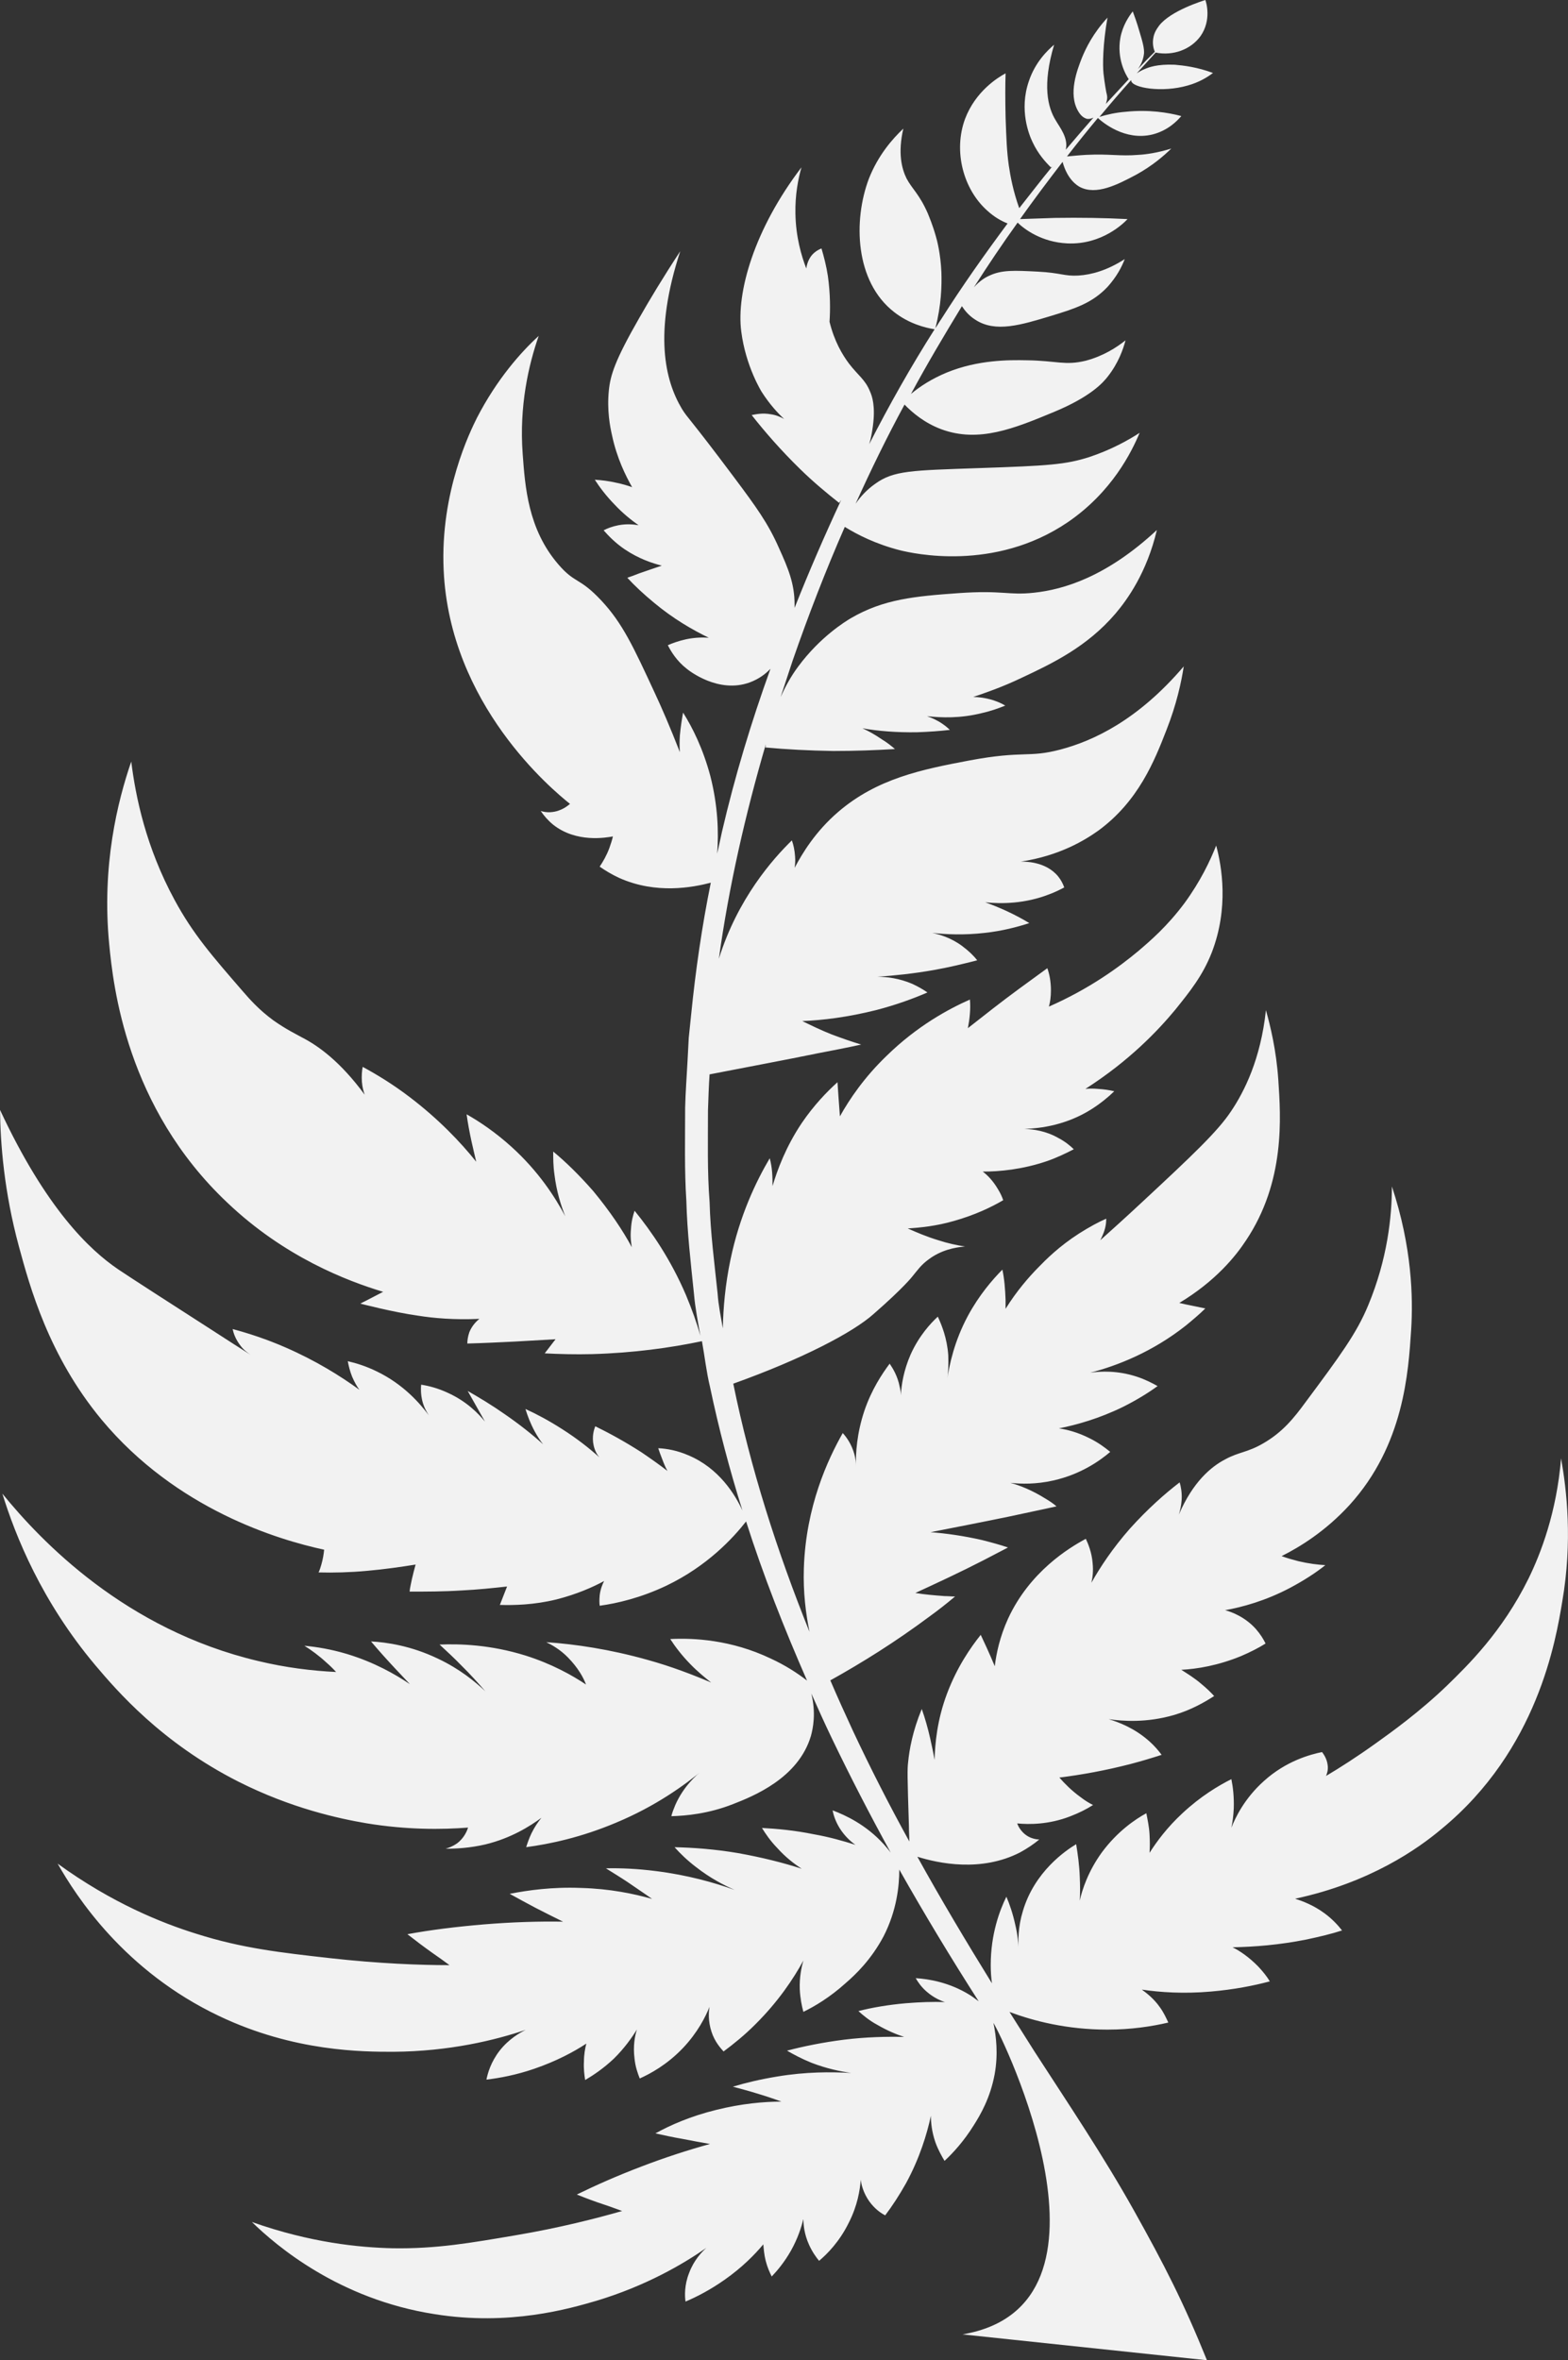 <?xml version="1.0" encoding="UTF-8"?><svg id="Layer_2" xmlns="http://www.w3.org/2000/svg" viewBox="0 0 426.53 641.89"><rect x="0" y="0" width="426.53" height="641.89" fill="#333333" stroke="none"/><defs><style>.cls-1{fill:#f2f2f2;}</style></defs><g id="Layer_1-2"><path class="cls-1" d="M424.65,396.55c-1.2,14.82-5.56,26.01-8.84,32.73-7.2,14.6-16.58,23.66-22.15,29.1-7.53,7.25-15.28,12.79-19.31,15.67-5.35,3.84-10.04,6.82-13.64,8.95.22-.53.65-1.6.44-2.98-.22-1.81-1.2-3.09-1.53-3.52-3.06.64-9.71,2.35-15.82,7.89-5.24,4.69-7.75,9.91-8.84,12.69.33-1.49.55-3.3.65-5.22.11-3.2-.22-5.86-.65-7.99-3.6,1.81-8.4,4.69-13.31,9.27-4.15,3.84-6.98,7.68-8.95,10.77.11-1.49.11-3.2,0-5.01-.11-2.13-.55-4.05-.87-5.76-2.95,1.6-7.86,4.9-12.11,10.66-3.71,5.12-5.35,10.13-6,13.11.11-2.03.11-4.16,0-6.4-.11-3.3-.55-6.29-.98-8.95-2.84,1.71-11.35,7.46-14.51,18.23-1.31,4.26-1.31,8.1-1.09,10.87-.11-2.13-.33-4.58-.98-7.25-.65-2.98-1.53-5.54-2.4-7.57-1.85,3.73-4.26,10.23-4.26,18.55,0,1.81.11,3.41.33,5.01-6.98-11.3-13.86-22.81-20.29-34.43,5.78,1.81,17.35,4.26,27.93-1.17,1.96-1.07,3.71-2.24,5.24-3.52-.55,0-1.31-.11-2.18-.43-2.51-.96-3.6-3.2-3.82-3.94,3.27.32,8.62.32,14.4-1.92,2.51-.96,4.58-2.03,6.22-3.09-1.09-.53-2.29-1.28-3.38-2.13-2.51-1.81-4.36-3.73-5.78-5.33,6-.75,12.55-1.92,19.53-3.73,2.84-.75,5.67-1.6,8.29-2.45-.87-1.17-1.96-2.45-3.27-3.62-4.04-3.62-8.29-5.22-11.13-6.08,3.71.53,10.26,1.07,17.89-1.17,4.69-1.39,8.29-3.52,10.8-5.12-.98-1.07-2.07-2.13-3.38-3.2-1.96-1.71-3.93-2.88-5.56-3.94,4.26-.21,10.04-1.17,16.26-3.73,2.51-1.07,4.8-2.24,6.66-3.41-.55-1.17-1.42-2.56-2.62-3.94-2.95-3.3-6.66-4.69-8.4-5.12,4.69-.85,11.02-2.56,17.68-6.08,3.82-2.03,7.09-4.16,9.6-6.18-2.07-.11-4.58-.43-7.31-1.07-1.64-.43-3.16-.85-4.58-1.39,4.91-2.45,11.89-6.72,18.44-13.86,14.84-16.31,16.04-36.14,16.8-47.76.55-8.63.22-22.49-5.24-38.91,0,8.1-1.2,19.72-6.44,32.3-3.16,7.68-7.75,13.86-17.02,26.33-3.27,4.48-6.33,8.21-11.46,11.19-4.36,2.56-6.66,2.35-10.37,4.37-3.93,2.03-8.84,6.18-12.66,15.03.33-1.07.65-2.35.76-4.05.11-1.92-.22-3.62-.55-4.69-4.04,3.09-8.73,7.25-13.53,12.58-4.69,5.33-8.07,10.45-10.47,14.71.33-1.39.55-3.2.33-5.33-.22-2.88-1.2-5.22-1.85-6.61-4.58,2.45-15.28,8.95-21.17,21.75-2.18,4.8-3.16,9.27-3.6,12.9-.65-1.6-1.42-3.3-2.18-5.01-.55-1.17-1.09-2.35-1.64-3.52-2.73,3.41-6.44,8.74-9.17,15.99-2.73,7.25-3.27,13.75-3.38,18.02-.33-1.92-.76-3.84-1.2-5.86-.65-2.88-1.42-5.54-2.29-7.99-2.51,6.08-3.38,11.09-3.71,14.5-.22,1.81-.22,3.73.22,17.27,0,1.6.11,2.98.11,4.26-5.46-9.91-10.58-19.93-15.38-30.17-2.07-4.48-4.15-9.06-6.11-13.64,8.62-4.8,17.68-10.45,26.84-17.27,2.51-1.81,4.8-3.62,7.09-5.54-.98,0-1.85-.11-2.84-.11-2.84-.21-5.46-.43-7.96-.85,6-2.77,12.22-5.65,18.44-8.85,2.29-1.17,4.47-2.35,6.76-3.52-2.18-.75-4.58-1.39-7.09-2.03-5.13-1.17-9.82-1.81-13.97-2.13,7.09-1.39,14.18-2.77,21.39-4.26,4.36-.96,8.62-1.81,12.87-2.77-.87-.75-1.96-1.49-3.06-2.13-3.38-2.13-6.76-3.52-9.49-4.26,2.84.32,6.98.43,11.67-.64,7.64-1.71,12.87-5.54,15.49-7.78-1.42-1.17-3.27-2.56-5.67-3.73-3.16-1.6-6.11-2.35-8.29-2.66,4.8-.96,10.91-2.66,17.46-5.86,3.6-1.81,6.76-3.73,9.38-5.65-1.53-.85-3.38-1.81-5.67-2.56-5.24-1.71-9.82-1.49-12.66-1.07,7.42-1.92,16.91-5.65,25.97-12.79,1.96-1.6,3.71-3.09,5.35-4.69-2.4-.53-4.8-.96-7.09-1.49,9.93-5.97,15.38-12.79,18.11-16.95,10.8-16.1,9.49-33.69,8.84-43.6-.55-8.21-2.18-14.82-3.38-19.08-1.42,13.32-5.89,22.17-9.49,27.5-3.6,5.44-10.47,11.94-24,24.52-4.8,4.48-8.84,8.1-11.57,10.55.22-.43.44-.85.65-1.39.76-1.71.98-3.2.98-4.48-1.96.85-4.58,2.24-7.42,4.05-5.46,3.52-8.95,7.04-11.02,9.17-2.62,2.66-5.89,6.4-8.95,11.3,0-.75,0-1.6,0-2.45-.11-2.98-.33-5.76-.87-8.21-2.73,2.77-6.33,6.93-9.38,12.58-3.71,6.93-5.02,13.22-5.67,17.48.33-1.81.44-4.16.33-6.82-.33-4.58-1.75-8.1-2.84-10.45-1.96,1.81-5.13,5.22-7.42,10.34-1.85,4.26-2.51,8.21-2.62,11.09,0-.75-.11-1.49-.33-2.35-.55-2.88-1.85-5.01-2.73-6.29-2.07,2.77-4.91,7.04-6.87,12.79-2.07,6.18-2.4,11.62-2.29,15.14,0-.96-.11-2.13-.44-3.3-.76-2.77-2.18-4.69-3.16-5.76-4.04,7.14-10.04,19.93-10.58,36.78-.22,6.61.55,12.37,1.53,17.27-8.84-21.96-16.04-44.45-20.73-67.48,18.77-6.72,32.62-13.96,38.19-18.97,8.18-7.14,10.47-10.13,10.47-10.13,1.42-1.71,2.4-3.2,4.47-4.69,3.38-2.56,7.2-3.3,9.93-3.52-2.18-.32-4.69-.85-7.31-1.71-3.16-.96-5.89-2.13-8.29-3.2,3.38-.21,7.75-.64,12.55-2.03,5.67-1.6,10.15-3.73,13.42-5.65-.33-.96-.76-1.92-1.42-2.98-1.31-2.24-2.84-3.84-4.15-4.8,4.47,0,10.69-.53,17.57-2.88,2.73-.96,5.13-2.13,7.2-3.2-.98-.96-2.4-2.13-4.26-3.09-3.38-1.92-6.76-2.35-9.17-2.45,4.47-.11,11.46-1.07,18.22-5.33,2.51-1.6,4.58-3.3,6.22-4.9-1.31-.32-2.73-.53-4.47-.64-1.2-.11-2.4-.11-3.38,0,12-7.68,19.75-15.88,24.44-21.53,3.93-4.9,7.42-9.17,9.93-15.56,4.69-12.15,2.73-23.45,1.2-29.1-1.64,4.16-4.26,9.7-8.62,15.67-4.69,6.29-9.27,10.23-12.66,13.11-5.13,4.26-13.09,10.13-24.22,15.03.33-1.17.55-2.66.55-4.37,0-2.56-.44-4.58-.98-6.08-2.51,1.81-5.13,3.73-7.75,5.65-4.8,3.52-9.38,7.14-13.86,10.66.22-1.17.44-2.45.55-3.94.11-1.39.11-2.66,0-3.84-5.78,2.56-14.29,7.14-22.59,15.24-6.11,5.86-10.15,11.83-12.77,16.52-.11-1.49-.22-2.98-.33-4.48-.11-1.6-.22-3.2-.33-4.8-2.95,2.66-6.44,6.29-9.71,11.09-4.36,6.5-6.66,12.79-7.96,17.16,0-1.07,0-2.35-.11-3.73-.11-1.39-.33-2.66-.65-3.84-3.71,6.29-8.18,15.56-10.69,27.61-1.42,6.82-1.96,13.11-2.07,18.65-.55-3.2-1.2-6.29-1.42-9.49-.87-8.31-1.96-16.52-2.18-24.84-.65-8.31-.44-16.63-.44-24.94.11-3.3.22-6.61.44-9.91v.11c9.82-1.92,19.64-3.73,29.57-5.76,3.93-.75,7.75-1.49,11.67-2.35-2.51-.75-5.24-1.71-8.07-2.77-2.95-1.17-5.56-2.45-7.96-3.62,5.56-.21,12.44-1.07,20.08-2.98,5.35-1.39,10.04-3.09,13.97-4.8-1.09-.75-2.51-1.6-4.15-2.35-3.49-1.49-6.87-1.92-9.49-1.92,4.69-.32,9.82-.85,15.28-1.81,4.26-.75,8.18-1.71,11.89-2.66-.87-1.17-2.29-2.56-4.15-3.94-3.06-2.24-6.11-3.09-8.07-3.52,3.82.43,8.73.64,14.29,0,4.8-.53,8.84-1.6,12.11-2.66-1.75-1.07-3.71-2.13-6-3.2-2.07-.96-4.15-1.81-6-2.45,4.47.43,10.8.43,17.57-2.24,1.42-.53,2.73-1.17,3.93-1.81-.33-.96-.87-2.03-1.64-2.98-3.38-4.16-9.17-4.05-10.15-4.05,10.58-1.6,17.46-5.86,21.06-8.42,10.91-7.99,15.28-18.97,18.55-27.4,2.73-6.93,4.04-13,4.69-17.27-12.55,14.71-24.66,20.25-33.5,22.6-8.84,2.35-9.93.21-24.77,2.98-12.98,2.45-25.1,4.9-35.68,13.96-6.22,5.33-9.82,11.3-11.89,15.24.11-.85.22-1.92.11-3.09-.11-1.71-.44-3.2-.87-4.37-5.13,5.01-14.73,15.78-19.86,32.19,2.73-19.72,7.2-39.23,12.77-58.31,0,.32-.11.64-.11.85,5.67.53,11.78.85,18.44.96,6,0,11.57-.21,16.8-.53-.98-.85-2.18-1.81-3.6-2.66-1.85-1.28-3.6-2.24-5.24-2.98,4.26.75,9.27,1.17,14.95,1.07,3.16-.11,6.11-.32,8.84-.64-.55-.53-1.2-1.07-1.96-1.6-1.53-1.07-3.06-1.71-4.26-2.13,3.82.43,9.06.64,14.95-.85,2.4-.53,4.47-1.28,6.33-2.03-.87-.53-2.07-1.07-3.38-1.49-2.07-.64-4.04-.85-5.35-.85,3.16-1.07,7.86-2.66,13.2-5.22,8.4-3.94,17.78-8.42,25.53-17.48,3.16-3.73,8.51-11.09,11.24-22.71-13.64,12.69-25.31,16.2-33.5,17.06-6.98.75-8.4-.75-20.51.11-11.78.85-20.29,1.6-29.24,6.82-1.42.85-8.29,5.01-14.29,13.11-2.07,2.77-3.6,5.65-4.8,8.31,1.09-3.3,2.18-6.61,3.27-9.91,4.26-12.26,8.95-24.41,14.18-36.35,3.27,2.03,8.4,4.69,15.17,6.4,3.16.75,25.42,5.97,45.5-7.68,12-8.21,17.35-19.08,19.53-24.3-2.95,1.92-7.64,4.58-13.75,6.61-6.44,2.03-11.02,2.35-29.9,2.98-18.44.64-23.24.64-28.26,4.26-2.29,1.6-4.04,3.52-5.35,5.44,4.15-9.17,8.51-18.12,13.31-26.97,2.18,2.24,5.46,5.01,10.04,6.72,10.15,3.73,19.75-.21,30.55-4.69,10.04-4.16,13.42-7.99,14.73-9.7,2.84-3.62,4.15-7.36,4.8-9.81-2.4,1.92-6,4.26-10.8,5.54-5.67,1.39-7.86,0-16.04-.11-5.02-.11-13.31-.11-21.71,3.3-4.15,1.71-7.42,3.84-9.82,5.86,4.36-8.1,9.06-15.99,13.86-23.88.76,1.17,1.85,2.56,3.71,3.73,5.46,3.52,12.33,1.39,20.51-1.07,6.66-2.03,11.24-3.52,15.38-7.89,2.51-2.77,3.93-5.54,4.69-7.57-4.8,3.09-9.06,4.26-12.66,4.48-3.82.21-4.69-.75-11.02-1.07s-9.82-.53-13.31,1.17c-.98.43-2.51,1.39-4.04,3.09,3.82-5.97,7.75-11.83,11.89-17.59,1.85,1.81,6.55,5.33,13.53,5.65,9.49.43,15.49-5.65,16.37-6.61-6.22-.32-12.87-.43-19.75-.32-3.27.11-6.44.21-9.49.32,3.71-5.22,7.64-10.45,11.57-15.56,1.31,4.8,3.93,6.4,4.69,6.82,4.47,2.35,10.26-.64,15.28-3.3,4.47-2.45,7.64-5.22,9.6-7.14-3.82,1.17-6.87,1.6-8.95,1.71-5.13.43-7.75-.32-14.18,0-2.07.11-3.93.32-5.24.43,2.73-3.52,5.56-7.04,8.4-10.45,1.31,1.17,7.31,6.29,14.84,4.48,4.26-1.07,6.76-3.73,7.86-5.01-3.6-.96-8.84-1.81-15.06-1.17-2.73.21-5.13.75-7.2,1.39,2.84-3.41,5.67-6.72,8.62-10.02v.21c.33,1.92,8.4,3.3,15.38,1.28,3.06-.85,5.35-2.24,6.87-3.41-4.26-1.6-7.96-2.03-10.37-2.24-4.91-.21-7.2.75-8.18,1.17-.55.21-1.42.64-2.18,1.17,1.75-1.92,3.38-3.73,5.13-5.65,4.8.96,9.6-.85,12.22-4.48,3.06-4.37,1.53-9.27,1.31-9.81-.65.21-9.38,2.88-12.55,6.93-.44.64-1.42,1.81-1.64,3.62-.22,1.49.11,2.77.44,3.52-1.53,1.49-3.06,3.09-4.58,4.69,1.31-1.81,1.53-3.41,1.64-4.16.11-1.39-.33-3.09-1.31-6.29-.65-2.24-1.31-4.05-1.75-5.22-.98,1.28-2.73,3.73-3.38,7.25-.98,5.65,1.42,9.91,2.29,11.19-2.07,2.24-4.15,4.48-6.22,6.72.22-.75.44-1.39.33-2.13q0-.21-.22-1.07s-.44-2.24-.76-5.12c-.22-2.13-.22-7.78,1.09-15.14-3.93,4.26-5.89,8.31-6.98,10.98-1.2,3.09-3.82,9.7-.98,14.5.98,1.71,2.07,1.92,2.29,2.03.55.11,1.2,0,1.85-.32-2.51,2.88-5.02,5.76-7.53,8.74h0c.76-3.2-1.64-6.08-2.73-7.99-2.18-3.52-3.71-9.59-.44-20.57-1.75,1.49-5.13,4.69-6.87,9.91-2.73,7.89.11,14.71.98,16.52,1.53,3.3,3.6,5.54,5.02,6.93.11-.11.22-.11.33-.21-3.06,3.73-6,7.57-8.95,11.3-1.64-4.58-2.4-8.63-2.84-11.62-.55-3.94-.65-7.04-.87-13-.11-4.9-.11-8.95,0-12.05-2.18,1.17-8.18,4.9-11.02,12.37-3.27,8.85-.44,19.19,6,24.94,1.96,1.81,3.93,2.88,5.56,3.52-6.33,8.53-12.44,17.16-18.11,26.12-.55.75-.98,1.6-1.53,2.35,1.64-6.29,1.75-11.62,1.64-15.14-.22-5.12-1.2-8.85-1.53-9.91-.87-3.09-1.85-5.33-2.18-6.18-2.29-5.22-4.26-6.61-5.78-9.49-1.31-2.66-2.4-6.93-.87-13.54-2.95,2.77-6.87,7.25-9.38,13.64-4.26,11.3-3.82,27.93,6.87,36.24,3.93,3.09,8.29,4.26,11.02,4.69-6.44,10.13-12.33,20.57-17.78,31.23.44-1.49.76-3.09.98-4.8.76-5.54-.22-8.31-.76-9.49-1.31-3.3-3.27-4.37-5.78-7.68-1.75-2.35-3.93-5.97-5.24-11.3.22-3.41.22-7.57-.44-12.37-.44-2.88-1.09-5.33-1.75-7.57-.55.21-1.2.53-1.85,1.07-1.85,1.49-2.18,3.73-2.29,4.37-1.31-3.41-2.84-8.53-2.95-14.92-.11-5.12.76-9.49,1.64-12.58-12.77,16.74-17.78,33.9-16.37,44.66,1.2,9.49,5.56,16.42,5.56,16.42,2.18,3.41,4.47,5.86,6.11,7.36-.76-.43-2.07-1.07-3.6-1.28-2.29-.43-4.15,0-5.24.21,3.6,4.58,7.96,9.59,13.2,14.71,3.6,3.52,7.2,6.5,10.58,9.17.22-.21.33-.53.55-.75-4.47,9.59-8.73,19.4-12.66,29.31,0-.32,0-.64,0-.96,0-5.65-1.75-9.81-4.26-15.35-2.95-6.72-6.22-11.19-12.11-19.08-12.44-16.63-12.66-16.1-14.29-18.76-4.58-7.68-7.75-20.47-.44-42.85-4.69,7.14-8.4,13.32-11.13,18.12-6.66,11.62-7.86,15.56-8.29,19.72-.55,5.44.33,9.91.87,12.26,1.31,6.18,3.71,10.98,5.46,14.07-1.2-.43-2.62-.85-4.15-1.17-2.29-.53-4.26-.75-6-.85,1.31,2.03,3.06,4.37,5.35,6.72,2.29,2.45,4.58,4.26,6.55,5.65-1.2-.21-3.16-.43-5.46,0-1.64.32-3.06.85-4.04,1.39,1.31,1.49,3.16,3.41,5.67,5.12,3.93,2.66,7.64,3.84,10.15,4.48-1.96.64-4.04,1.39-6.22,2.13-1.09.43-2.18.85-3.16,1.17,2.07,2.24,4.47,4.48,7.31,6.82,5.24,4.37,10.47,7.36,14.84,9.49-1.53-.11-3.71-.11-6.22.43-1.96.43-3.71,1.07-4.91,1.6.87,1.71,2.4,4.26,5.13,6.4.65.53,8.62,6.82,17.13,3.73,2.62-.96,4.47-2.45,5.67-3.73-5.24,14.5-9.71,29.31-13.2,44.34-.44,2.03-.87,4.05-1.31,5.97.44-5.76.22-13-1.85-21.11-1.96-7.36-4.8-13.11-7.42-17.27-.33,1.81-.65,3.84-.87,6.18-.11,1.6-.11,3.2,0,4.58-2.62-6.72-5.02-12.26-6.87-16.2-5.78-12.47-8.73-18.87-14.51-25.05-6-6.4-7.09-4.48-11.67-9.81-8.29-9.59-9.06-21.21-9.71-30.06-.98-13.11,1.64-24.3,4.36-32.09-4.8,4.37-11.35,11.73-16.8,22.28-1.75,3.52-10.04,20.15-9.06,41.36,1.64,36.67,29.57,59.8,34.37,63.64-.65.53-2.4,2.03-5.13,2.24-1.2.11-2.18-.11-2.84-.32.87,1.28,1.96,2.56,3.38,3.73,6.33,5.01,14.4,3.52,16.26,3.2-.22.96-.55,2.03-.98,3.2-.76,2.03-1.75,3.73-2.62,5.01,1.53,1.07,3.27,2.13,5.35,3.09,10.04,4.48,19.97,2.56,24.88,1.28-2.4,11.83-4.15,23.88-5.35,35.92l-.65,6.29-.33,6.29c-.22,4.26-.55,8.42-.65,12.69,0,8.42-.22,16.95.33,25.37.22,8.42,1.2,16.84,2.07,25.26.33,3.84,1.09,7.68,1.75,11.41-.98-3.52-2.29-7.14-3.93-11.09-4.15-9.7-9.38-17.27-13.97-22.92-.44,1.28-.87,2.88-.98,4.9-.22,2.03,0,3.73.22,5.01-2.4-4.48-5.89-9.7-10.47-15.24-3.82-4.37-7.53-7.99-10.91-10.77,0,1.81,0,3.94.33,6.18.55,4.58,1.75,8.42,2.95,11.41-2.73-5.12-7.2-12.15-14.62-18.87-4.36-3.94-8.62-6.82-12.22-8.85.33,2.35.76,4.69,1.31,7.25.44,1.92.87,3.84,1.31,5.65-4.26-5.33-10.26-11.62-18.11-17.59-4.47-3.41-8.84-6.08-12.77-8.21-.22,1.07-.33,2.45-.22,4.05.11,1.39.44,2.66.76,3.52-6.66-9.06-12.66-13.32-17.02-15.56-1.31-.75-4.26-2.13-7.86-4.69-3.93-2.88-6.44-5.76-8.29-7.89-8.4-9.7-13.53-15.56-18.55-24.84-7.75-14.28-10.58-27.93-11.78-37.63-3.71,10.77-8.07,28.25-6,49.67,1.09,11.19,4.58,44.34,32.19,70.35,15.49,14.71,32.41,21.21,42.33,24.2-4.04,2.13-6.22,3.2-6.22,3.2,0,0,8.95,2.35,15.82,3.3,4.04.64,9.71,1.17,16.58.85-.65.53-1.96,1.71-2.73,3.62-.44,1.28-.55,2.35-.55,3.09,4.26-.11,8.51-.32,12.87-.53,3.82-.21,7.53-.43,11.13-.64-.98,1.28-1.96,2.56-2.95,3.84,4.04.21,8.4.32,12.87.21,11.24-.32,21.28-1.71,29.9-3.52.76,4.16,1.2,8.31,2.18,12.37,2.4,11.41,5.35,22.6,8.84,33.69-1.96-4.26-6.33-11.51-14.73-15.03-2.95-1.28-5.78-1.81-8.18-1.92.33.96.65,1.92,1.09,2.98.44,1.17.87,2.24,1.42,3.2-2.07-1.6-4.47-3.3-6.98-5.01-4.47-2.88-8.73-5.22-12.66-7.14-.33.85-.98,2.77-.44,5.22.33,1.49.98,2.56,1.53,3.2-2.73-2.45-6.11-5.12-10.15-7.68-3.49-2.24-6.87-4.05-9.93-5.44.55,1.81,1.31,3.84,2.51,6.08.76,1.39,1.53,2.56,2.29,3.52-2.95-2.66-6.44-5.44-10.47-8.21-3.49-2.45-6.87-4.48-10.04-6.29,1.53,2.77,3.16,5.54,4.69,8.31-1.75-2.13-4.91-5.44-10.04-7.78-2.73-1.28-5.24-1.92-7.31-2.24-.11,1.07-.11,2.66.33,4.48.44,1.71,1.2,2.98,1.75,3.84-2.4-3.2-6.87-8.42-14.18-11.94-2.84-1.39-5.56-2.24-7.86-2.77.22,1.17.55,2.66,1.2,4.26.65,1.49,1.31,2.66,1.96,3.52-5.13-3.73-11.78-7.89-20.08-11.51-5.13-2.24-10.04-3.84-14.4-5.01.22,1.07.76,2.77,2.18,4.58.87,1.17,1.96,1.92,2.73,2.45-2.51-1.6-6.22-3.94-10.8-6.93-10.47-6.72-22.69-14.6-25.2-16.31-7.86-5.33-19.64-16.52-32.19-43.39.11,9.17,1.09,22.17,5.13,37.1,2.95,10.87,8.07,29.74,22.48,47.12,20.4,24.52,48.23,32.73,60.56,35.39-.11,1.17-.33,2.56-.76,4.05-.22.75-.44,1.49-.76,2.13,4.04.11,8.51,0,13.2-.43,4.8-.43,9.27-1.07,13.2-1.71-.33,1.17-.65,2.45-.98,3.84-.22,1.17-.55,2.35-.65,3.52,4.47,0,9.17,0,14.18-.32,4.36-.21,8.4-.64,12.33-1.07-.65,1.71-1.31,3.3-1.96,5.01,3.82.11,9.27,0,15.38-1.49,5.46-1.39,9.82-3.3,12.98-5.01-.44.85-.98,2.13-1.2,3.84-.11,1.17-.11,2.13,0,2.88,4.69-.64,11.13-2.13,18.11-5.44,11.13-5.33,18.11-12.9,21.71-17.48,4.69,14.71,10.37,29.1,16.58,43.28-2.62-2.03-5.89-4.16-9.82-5.97-10.91-5.22-21.28-5.65-27.39-5.33,1.31,2.03,3.16,4.48,5.46,6.82,1.96,2.03,3.93,3.62,5.67,5.01-5.02-2.13-10.8-4.37-17.35-6.18-10.26-2.88-19.64-4.26-27.5-4.8,1.53.75,3.82,2.03,5.89,4.16,2.73,2.77,4.26,5.54,4.91,7.36-3.82-2.56-9.38-5.65-16.48-7.89-9.6-2.98-17.89-3.2-23.35-2.98,1.96,1.81,4.04,3.73,6,5.76,2.4,2.35,4.47,4.69,6.44,6.93-2.73-2.56-6.98-6.08-12.87-8.85-7.31-3.52-14.08-4.48-18.22-4.69,2.07,2.45,4.36,5.01,6.76,7.57,1.31,1.39,2.62,2.77,3.82,4.05-3.93-2.66-9.71-5.97-17.13-8.21-4.26-1.28-8.18-1.92-11.57-2.24,1.85,1.17,3.93,2.66,6,4.58.98.85,1.85,1.71,2.62,2.56-6.55-.32-13.64-1.17-21.17-2.98-36.12-8.53-59.03-32.51-69.61-45.52,3.6,11.62,10.69,29.31,25.31,46.69,5.78,6.82,17.89,21,38.95,31.66,14.4,7.25,27.28,10.02,34.81,11.3,11.02,1.81,20.51,1.71,27.6,1.17-.22.75-.98,2.77-2.95,4.26-1.2.85-2.4,1.28-3.16,1.49,2.95,0,6.66-.21,10.8-1.17,7.09-1.71,12.22-5.01,15.28-7.25-.87,1.07-1.85,2.45-2.73,4.26-.65,1.39-1.09,2.66-1.42,3.73,6.44-.85,14.95-2.66,24.33-6.61,10.8-4.48,18.77-10.23,24-14.6-2.4,1.81-5.67,5.01-7.75,9.7-.44,1.07-.87,2.13-1.09,3.09,3.93-.11,10.04-.64,16.8-3.3,5.46-2.13,17.78-7.04,21.17-18.55.55-2.03,1.42-6.08.11-11.51,1.85,4.16,3.71,8.31,5.67,12.37,5.02,10.45,10.37,20.79,15.93,30.91-.55-.75-1.2-1.49-1.85-2.24-4.91-5.44-10.58-7.99-13.97-9.27.22,1.17.76,2.98,1.96,4.9,1.42,2.24,3.16,3.73,4.26,4.48-3.38-1.07-7.09-2.13-11.35-2.88-5.24-1.07-9.93-1.49-14.08-1.71.98,1.6,2.29,3.52,4.15,5.44,2.29,2.56,4.69,4.37,6.66,5.65-4.91-1.6-10.8-3.09-17.35-4.26-6.33-1.07-12.22-1.49-17.24-1.6,1.53,1.71,3.49,3.62,5.89,5.44,3.82,2.98,7.53,4.9,10.47,6.18-5.67-2.03-12.87-4.05-21.39-5.12-5.02-.64-9.6-.85-13.64-.75,1.85,1.17,3.82,2.35,5.89,3.73,2.29,1.6,4.58,3.09,6.66,4.58-4.91-1.39-11.46-2.77-19.31-2.98-7.86-.32-14.51.64-19.42,1.6,2.29,1.28,4.69,2.56,7.09,3.84,2.51,1.28,5.02,2.56,7.42,3.73-6.66-.11-13.86.11-21.6.75-7.53.64-14.4,1.49-20.73,2.66,2.18,1.71,4.58,3.52,6.98,5.22,1.53,1.07,3.06,2.13,4.47,3.2-8.07,0-19.31-.43-32.62-1.92-13.2-1.49-23.79-2.66-36.22-6.61-9.27-2.88-22.91-8.31-37.75-19.08,5.02,8.85,18.11,29.21,43.97,41.47,20.4,9.7,39.06,9.7,47.35,9.7,15.38-.11,27.82-3.2,36.01-5.97-1.53.75-4.58,2.45-7.09,5.65-2.4,3.09-3.27,6.18-3.6,7.89,3.6-.43,8.18-1.28,13.09-2.98,5.89-2.03,10.69-4.58,14.08-6.82-.33,1.28-.65,2.98-.65,4.9-.11,1.92.11,3.62.33,5.01,2.18-1.28,4.91-3.09,7.75-5.76,2.95-2.88,5.02-5.86,6.33-7.99-.55,1.71-1.09,4.48-.65,7.89.22,2.24.87,4.05,1.42,5.44,2.84-1.28,7.42-3.73,11.78-8.31,3.93-4.16,6.11-8.42,7.2-11.19-.22,1.28-.44,3.84.55,6.82.87,2.66,2.4,4.37,3.27,5.33,2.73-2.03,5.78-4.48,8.73-7.46,6.11-6.08,10.26-12.26,12.98-17.27-.55,1.92-1.09,4.58-.98,7.78.11,2.45.55,4.58.98,6.18,3.06-1.49,7.2-3.94,11.46-7.78,2.73-2.35,6.98-6.4,10.37-12.79,3.6-7.04,4.26-13.75,4.26-18.12,6.87,12.15,14.08,24.09,21.6,35.82-.76-.53-1.53-1.17-2.4-1.71-5.67-3.52-11.35-4.37-14.73-4.58.55.96,1.53,2.45,3.06,3.73,1.85,1.6,3.82,2.45,4.91,2.77-3.27-.11-6.76,0-10.69.32-4.8.43-9.17,1.17-12.87,2.13,1.31,1.17,2.95,2.56,5.13,3.73,2.73,1.6,5.35,2.66,7.31,3.3-4.69-.11-10.26,0-16.37.75-5.89.75-11.02,1.81-15.49,2.98,1.85,1.07,4.04,2.24,6.66,3.3,4.15,1.6,7.86,2.35,10.8,2.77-5.56-.32-12.44-.32-20.08.96-4.58.75-8.62,1.71-12.11,2.77,1.96.53,4.04,1.07,6.11,1.71,2.51.75,4.8,1.49,7.09,2.35-4.69,0-10.8.53-17.68,2.24-6.98,1.71-12.55,4.16-16.58,6.4,2.4.53,4.8,1.07,7.31,1.49,2.62.53,5.13.96,7.53,1.39-5.78,1.6-12.11,3.62-18.77,6.18-6.44,2.45-12.22,5.01-17.46,7.57,2.4.96,4.91,1.92,7.53,2.77,1.64.53,3.27,1.17,4.8,1.71-7.09,2.03-17.02,4.58-29.02,6.61-12,2.03-21.49,3.73-33.5,3.52-8.95-.21-22.26-1.49-38.19-7.14,6.66,6.5,23.68,21,49.64,25.05,20.4,3.3,36.77-1.49,44.08-3.62,13.42-4.05,23.46-9.91,29.9-14.39-1.2,1.07-3.38,3.3-4.69,6.82-1.31,3.3-1.2,6.29-.98,7.78,3.06-1.28,6.76-3.2,10.69-5.97,4.69-3.3,8.07-6.72,10.47-9.59.11,1.17.22,2.77.65,4.48.44,1.71,1.09,3.2,1.64,4.26,1.53-1.6,3.49-3.94,5.24-7.04,1.85-3.3,2.84-6.4,3.38-8.63,0,1.6.22,4.16,1.53,7.04.87,1.92,1.85,3.3,2.73,4.37,2.18-1.81,5.56-5.22,8.07-10.34,2.4-4.69,3.06-8.95,3.27-11.73.11,1.17.65,3.52,2.29,5.86,1.53,2.13,3.27,3.3,4.36,3.84,1.85-2.45,3.82-5.44,5.67-8.74,3.71-6.82,5.67-13.32,6.76-18.33,0,1.81.22,4.26,1.2,7.14.76,2.13,1.75,3.84,2.51,5.12,2.29-2.13,5.24-5.33,7.96-9.7,1.75-2.77,4.47-7.36,5.67-13.86.98-5.44.44-10.23-.33-13.96,2.29,3.52,38.09,76.79-8.41,84.71l66.49,7.03h0c-6.33-15.67-11.6-25.96-19.89-40.78-8.29-14.82-17.78-28.89-26.95-43.07-2.29-3.62-4.58-7.25-6.87-10.87,6.55,2.45,15.6,4.8,26.62,4.8,6.44,0,12-.85,16.58-1.92-.55-1.17-1.2-2.66-2.29-4.16-1.64-2.35-3.6-3.84-4.91-4.8,5.02.75,11.46,1.17,18.77.53,6.22-.53,11.67-1.6,16.04-2.77-.76-1.28-1.85-2.66-3.16-4.05-2.51-2.56-5.02-4.26-6.98-5.22,5.89-.11,12.77-.64,20.19-2.13,3.49-.75,6.66-1.49,9.6-2.45-1.09-1.39-2.62-3.09-4.8-4.69-3.06-2.24-6-3.3-7.96-3.94,20.4-4.37,33.5-13.64,39.82-18.97,26.19-21.53,31.1-51.38,32.84-61.83,2.84-16.52,1.2-30.38-.33-39.01Z"/></g></svg>